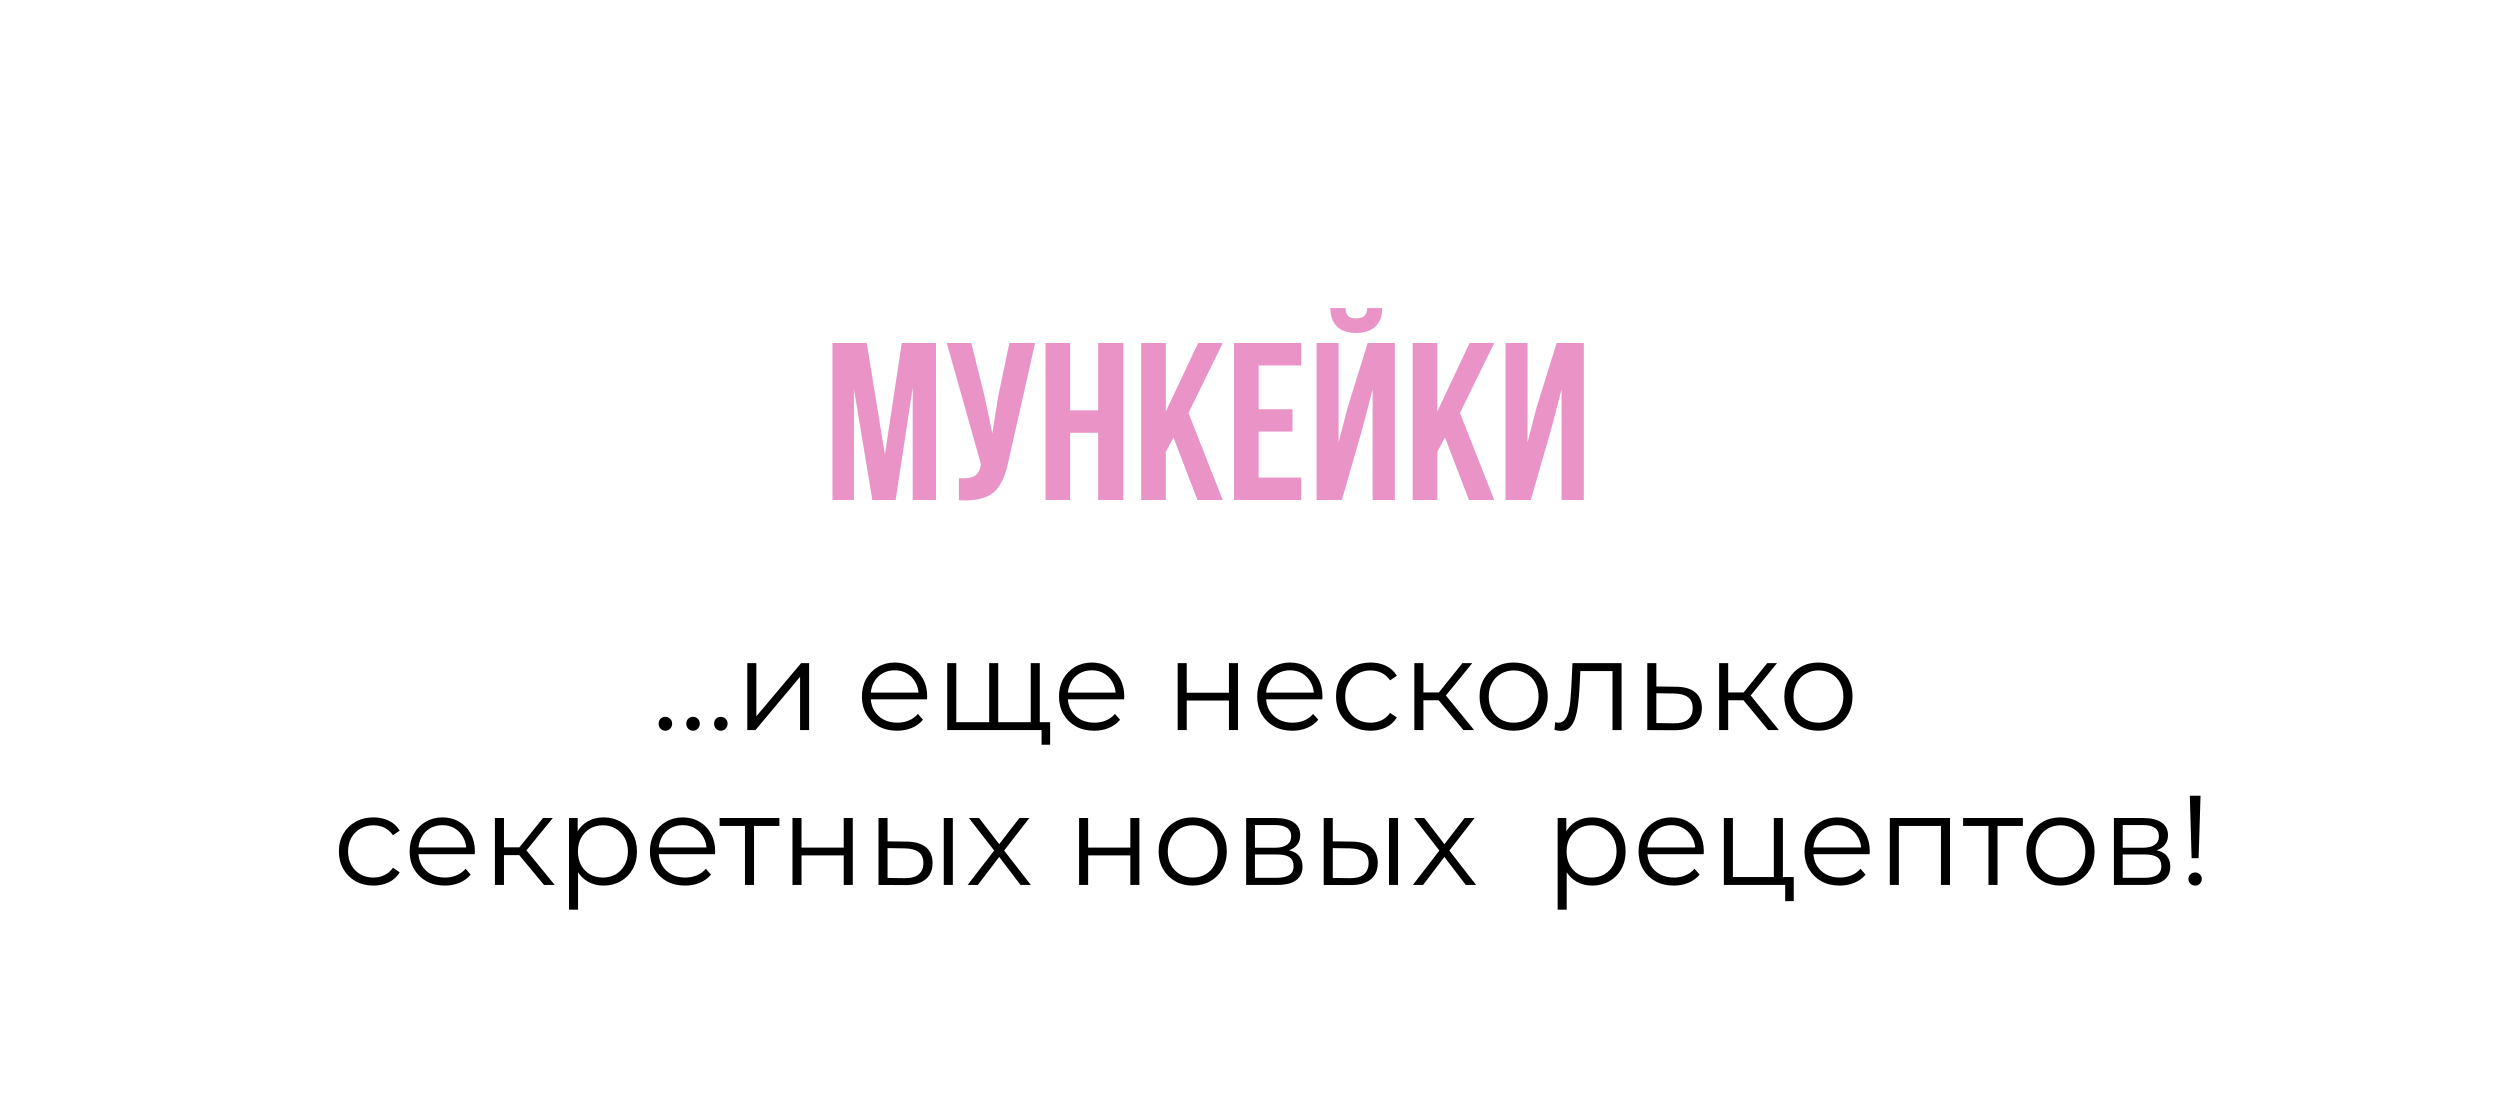 <?xml version="1.0" encoding="UTF-8"?> <svg xmlns="http://www.w3.org/2000/svg" width="565" height="252" viewBox="0 0 565 252" fill="none"><g filter="url(#filter0_d_3707_106)"><rect x="4" width="557" height="244" rx="40" fill="white"></rect></g><path d="M150.376 165.144C149.953 165.144 149.589 164.99 149.281 164.683C148.993 164.376 148.849 164.001 148.849 163.559C148.849 163.098 148.993 162.724 149.281 162.436C149.589 162.148 149.953 162.004 150.376 162.004C150.799 162.004 151.154 162.148 151.442 162.436C151.749 162.724 151.903 163.098 151.903 163.559C151.903 164.001 151.749 164.376 151.442 164.683C151.154 164.99 150.799 165.144 150.376 165.144ZM156.628 165.144C156.206 165.144 155.841 164.99 155.533 164.683C155.245 164.376 155.101 164.001 155.101 163.559C155.101 163.098 155.245 162.724 155.533 162.436C155.841 162.148 156.206 162.004 156.628 162.004C157.051 162.004 157.406 162.148 157.694 162.436C158.002 162.724 158.155 163.098 158.155 163.559C158.155 164.001 158.002 164.376 157.694 164.683C157.406 164.99 157.051 165.144 156.628 165.144ZM162.909 165.144C162.487 165.144 162.122 164.99 161.814 164.683C161.526 164.376 161.382 164.001 161.382 163.559C161.382 163.098 161.526 162.724 161.814 162.436C162.122 162.148 162.487 162.004 162.909 162.004C163.332 162.004 163.687 162.148 163.975 162.436C164.283 162.724 164.436 163.098 164.436 163.559C164.436 164.001 164.283 164.376 163.975 164.683C163.687 164.99 163.332 165.144 162.909 165.144ZM168.887 165V149.874H170.932V161.888L181.045 149.874H182.861V165H180.815V152.957L170.731 165H168.887ZM202.747 165.144C201.172 165.144 199.789 164.818 198.598 164.164C197.407 163.492 196.475 162.58 195.803 161.427C195.131 160.256 194.795 158.921 194.795 157.422C194.795 155.924 195.111 154.599 195.745 153.446C196.398 152.294 197.282 151.391 198.396 150.738C199.529 150.066 200.797 149.73 202.199 149.73C203.621 149.73 204.879 150.056 205.974 150.709C207.088 151.343 207.962 152.246 208.596 153.418C209.229 154.57 209.546 155.905 209.546 157.422C209.546 157.518 209.537 157.624 209.518 157.739C209.518 157.835 209.518 157.941 209.518 158.056H196.35V156.529H208.423L207.616 157.134C207.616 156.039 207.376 155.069 206.896 154.224C206.435 153.36 205.801 152.688 204.994 152.207C204.187 151.727 203.256 151.487 202.199 151.487C201.162 151.487 200.23 151.727 199.404 152.207C198.579 152.688 197.935 153.36 197.474 154.224C197.013 155.089 196.783 156.078 196.783 157.192V157.509C196.783 158.661 197.032 159.679 197.532 160.563C198.05 161.427 198.761 162.109 199.664 162.609C200.586 163.089 201.633 163.329 202.804 163.329C203.726 163.329 204.581 163.166 205.369 162.839C206.175 162.513 206.867 162.013 207.443 161.341L208.596 162.666C207.923 163.473 207.078 164.088 206.06 164.51C205.061 164.933 203.957 165.144 202.747 165.144ZM224.015 163.214L223.554 163.761V149.874H225.599V163.761L225.052 163.214H233.494L232.947 163.761V149.874H234.992V165H214.075V149.874H216.12V163.761L215.602 163.214H224.015ZM235.396 168.313V164.453L235.914 165H232.831V163.214H237.326V168.313H235.396ZM247.287 165.144C245.712 165.144 244.329 164.818 243.138 164.164C241.948 163.492 241.016 162.58 240.344 161.427C239.671 160.256 239.335 158.921 239.335 157.422C239.335 155.924 239.652 154.599 240.286 153.446C240.939 152.294 241.823 151.391 242.937 150.738C244.07 150.066 245.338 149.73 246.74 149.73C248.161 149.73 249.42 150.056 250.514 150.709C251.628 151.343 252.502 152.246 253.136 153.418C253.77 154.57 254.087 155.905 254.087 157.422C254.087 157.518 254.077 157.624 254.058 157.739C254.058 157.835 254.058 157.941 254.058 158.056H240.891V156.529H252.963L252.157 157.134C252.157 156.039 251.917 155.069 251.436 154.224C250.975 153.36 250.342 152.688 249.535 152.207C248.728 151.727 247.796 151.487 246.74 151.487C245.703 151.487 244.771 151.727 243.945 152.207C243.119 152.688 242.476 153.36 242.015 154.224C241.554 155.089 241.323 156.078 241.323 157.192V157.509C241.323 158.661 241.573 159.679 242.072 160.563C242.591 161.427 243.302 162.109 244.205 162.609C245.126 163.089 246.173 163.329 247.345 163.329C248.267 163.329 249.122 163.166 249.909 162.839C250.716 162.513 251.408 162.013 251.984 161.341L253.136 162.666C252.464 163.473 251.619 164.088 250.601 164.51C249.602 164.933 248.498 165.144 247.287 165.144ZM266.156 165V149.874H268.202V156.558H277.739V149.874H279.784V165H277.739V158.316H268.202V165H266.156ZM292.081 165.144C290.506 165.144 289.123 164.818 287.932 164.164C286.741 163.492 285.81 162.58 285.138 161.427C284.465 160.256 284.129 158.921 284.129 157.422C284.129 155.924 284.446 154.599 285.08 153.446C285.733 152.294 286.617 151.391 287.731 150.738C288.864 150.066 290.132 149.73 291.534 149.73C292.955 149.73 294.213 150.056 295.308 150.709C296.422 151.343 297.296 152.246 297.93 153.418C298.564 154.57 298.881 155.905 298.881 157.422C298.881 157.518 298.871 157.624 298.852 157.739C298.852 157.835 298.852 157.941 298.852 158.056H285.685V156.529H297.757L296.951 157.134C296.951 156.039 296.711 155.069 296.23 154.224C295.769 153.36 295.135 152.688 294.329 152.207C293.522 151.727 292.59 151.487 291.534 151.487C290.497 151.487 289.565 151.727 288.739 152.207C287.913 152.688 287.27 153.36 286.809 154.224C286.348 155.089 286.117 156.078 286.117 157.192V157.509C286.117 158.661 286.367 159.679 286.866 160.563C287.385 161.427 288.096 162.109 288.998 162.609C289.92 163.089 290.967 163.329 292.139 163.329C293.061 163.329 293.916 163.166 294.703 162.839C295.51 162.513 296.201 162.013 296.778 161.341L297.93 162.666C297.258 163.473 296.413 164.088 295.395 164.51C294.396 164.933 293.291 165.144 292.081 165.144ZM309.748 165.144C308.25 165.144 306.905 164.818 305.714 164.164C304.543 163.492 303.621 162.58 302.948 161.427C302.276 160.256 301.94 158.921 301.94 157.422C301.94 155.905 302.276 154.57 302.948 153.418C303.621 152.265 304.543 151.362 305.714 150.709C306.905 150.056 308.25 149.73 309.748 149.73C311.035 149.73 312.197 149.979 313.234 150.479C314.271 150.978 315.088 151.727 315.683 152.726L314.156 153.763C313.638 152.995 312.994 152.428 312.226 152.063C311.457 151.698 310.622 151.516 309.719 151.516C308.643 151.516 307.673 151.766 306.809 152.265C305.945 152.745 305.263 153.427 304.763 154.311C304.264 155.194 304.014 156.231 304.014 157.422C304.014 158.613 304.264 159.651 304.763 160.534C305.263 161.418 305.945 162.109 306.809 162.609C307.673 163.089 308.643 163.329 309.719 163.329C310.622 163.329 311.457 163.146 312.226 162.781C312.994 162.417 313.638 161.859 314.156 161.11L315.683 162.148C315.088 163.127 314.271 163.876 313.234 164.395C312.197 164.894 311.035 165.144 309.748 165.144ZM330.737 165L324.514 157.509L326.213 156.5L333.157 165H330.737ZM319.644 165V149.874H321.69V165H319.644ZM321.056 158.258V156.5H325.925V158.258H321.056ZM326.386 157.653L324.485 157.365L330.506 149.874H332.725L326.386 157.653ZM342.075 165.144C340.615 165.144 339.299 164.818 338.127 164.164C336.975 163.492 336.062 162.58 335.39 161.427C334.718 160.256 334.382 158.921 334.382 157.422C334.382 155.905 334.718 154.57 335.39 153.418C336.062 152.265 336.975 151.362 338.127 150.709C339.28 150.056 340.596 149.73 342.075 149.73C343.573 149.73 344.898 150.056 346.051 150.709C347.222 151.362 348.135 152.265 348.788 153.418C349.46 154.57 349.796 155.905 349.796 157.422C349.796 158.921 349.46 160.256 348.788 161.427C348.135 162.58 347.222 163.492 346.051 164.164C344.879 164.818 343.554 165.144 342.075 165.144ZM342.075 163.329C343.169 163.329 344.139 163.089 344.985 162.609C345.83 162.109 346.492 161.418 346.973 160.534C347.472 159.631 347.722 158.594 347.722 157.422C347.722 156.231 347.472 155.194 346.973 154.311C346.492 153.427 345.83 152.745 344.985 152.265C344.139 151.766 343.179 151.516 342.103 151.516C341.028 151.516 340.067 151.766 339.222 152.265C338.377 152.745 337.705 153.427 337.205 154.311C336.706 155.194 336.456 156.231 336.456 157.422C336.456 158.594 336.706 159.631 337.205 160.534C337.705 161.418 338.377 162.109 339.222 162.609C340.067 163.089 341.018 163.329 342.075 163.329ZM351.318 164.971L351.462 163.214C351.596 163.233 351.721 163.262 351.836 163.3C351.971 163.319 352.086 163.329 352.182 163.329C352.797 163.329 353.287 163.098 353.652 162.637C354.036 162.176 354.324 161.562 354.516 160.793C354.708 160.025 354.843 159.161 354.919 158.2C354.996 157.221 355.063 156.241 355.121 155.261L355.38 149.874H366.473V165H364.427V151.055L364.946 151.66H356.706L357.196 151.026L356.965 155.406C356.907 156.712 356.802 157.96 356.648 159.151C356.514 160.342 356.293 161.389 355.985 162.292C355.697 163.194 355.294 163.905 354.775 164.424C354.257 164.923 353.594 165.173 352.787 165.173C352.557 165.173 352.317 165.154 352.067 165.115C351.836 165.077 351.587 165.029 351.318 164.971ZM378.8 155.204C380.702 155.223 382.142 155.646 383.122 156.472C384.121 157.298 384.62 158.488 384.62 160.044C384.62 161.658 384.082 162.897 383.007 163.761C381.95 164.625 380.413 165.048 378.397 165.029L372.288 165V149.874H374.334V155.146L378.8 155.204ZM378.281 163.473C379.684 163.492 380.74 163.214 381.451 162.637C382.181 162.042 382.546 161.178 382.546 160.044C382.546 158.911 382.19 158.085 381.479 157.566C380.769 157.029 379.703 156.75 378.281 156.731L374.334 156.673V163.415L378.281 163.473ZM399.616 165L393.393 157.509L395.093 156.5L402.036 165H399.616ZM388.523 165V149.874H390.569V165H388.523ZM389.935 158.258V156.5H394.804V158.258H389.935ZM395.265 157.653L393.364 157.365L399.386 149.874H401.604L395.265 157.653ZM410.954 165.144C409.494 165.144 408.178 164.818 407.006 164.164C405.854 163.492 404.942 162.58 404.269 161.427C403.597 160.256 403.261 158.921 403.261 157.422C403.261 155.905 403.597 154.57 404.269 153.418C404.942 152.265 405.854 151.362 407.006 150.709C408.159 150.056 409.475 149.73 410.954 149.73C412.452 149.73 413.777 150.056 414.93 150.709C416.101 151.362 417.014 152.265 417.667 153.418C418.339 154.57 418.675 155.905 418.675 157.422C418.675 158.921 418.339 160.256 417.667 161.427C417.014 162.58 416.101 163.492 414.93 164.164C413.758 164.818 412.433 165.144 410.954 165.144ZM410.954 163.329C412.049 163.329 413.019 163.089 413.864 162.609C414.709 162.109 415.372 161.418 415.852 160.534C416.351 159.631 416.601 158.594 416.601 157.422C416.601 156.231 416.351 155.194 415.852 154.311C415.372 153.427 414.709 152.745 413.864 152.265C413.019 151.766 412.058 151.516 410.982 151.516C409.907 151.516 408.946 151.766 408.101 152.265C407.256 152.745 406.584 153.427 406.084 154.311C405.585 155.194 405.335 156.231 405.335 157.422C405.335 158.594 405.585 159.631 406.084 160.534C406.584 161.418 407.256 162.109 408.101 162.609C408.946 163.089 409.897 163.329 410.954 163.329ZM84.4 200.144C82.901 200.144 81.557 199.818 80.366 199.164C79.194 198.492 78.272 197.58 77.6 196.427C76.928 195.256 76.591 193.921 76.591 192.422C76.591 190.905 76.928 189.57 77.6 188.418C78.272 187.265 79.194 186.362 80.366 185.709C81.557 185.056 82.901 184.73 84.4 184.73C85.686 184.73 86.849 184.979 87.886 185.479C88.923 185.978 89.739 186.727 90.335 187.726L88.808 188.763C88.289 187.995 87.646 187.428 86.877 187.063C86.109 186.698 85.273 186.516 84.371 186.516C83.295 186.516 82.325 186.766 81.461 187.265C80.596 187.745 79.914 188.427 79.415 189.311C78.916 190.194 78.666 191.231 78.666 192.422C78.666 193.613 78.916 194.651 79.415 195.534C79.914 196.418 80.596 197.109 81.461 197.609C82.325 198.089 83.295 198.329 84.371 198.329C85.273 198.329 86.109 198.146 86.877 197.781C87.646 197.417 88.289 196.859 88.808 196.11L90.335 197.148C89.739 198.127 88.923 198.876 87.886 199.395C86.849 199.894 85.686 200.144 84.4 200.144ZM100.525 200.144C98.95 200.144 97.567 199.818 96.376 199.164C95.186 198.492 94.254 197.58 93.582 196.427C92.909 195.256 92.573 193.921 92.573 192.422C92.573 190.924 92.89 189.599 93.524 188.446C94.177 187.294 95.061 186.391 96.175 185.738C97.308 185.066 98.576 184.73 99.978 184.73C101.399 184.73 102.657 185.056 103.752 185.709C104.866 186.343 105.74 187.246 106.374 188.418C107.008 189.57 107.325 190.905 107.325 192.422C107.325 192.518 107.315 192.624 107.296 192.739C107.296 192.835 107.296 192.941 107.296 193.056H94.129V191.529H106.201L105.395 192.134C105.395 191.039 105.155 190.069 104.674 189.224C104.213 188.36 103.579 187.688 102.773 187.207C101.966 186.727 101.034 186.487 99.978 186.487C98.941 186.487 98.009 186.727 97.183 187.207C96.357 187.688 95.714 188.36 95.253 189.224C94.792 190.089 94.561 191.078 94.561 192.192V192.509C94.561 193.661 94.811 194.679 95.31 195.563C95.829 196.427 96.54 197.109 97.442 197.609C98.364 198.089 99.411 198.329 100.583 198.329C101.505 198.329 102.36 198.166 103.147 197.839C103.954 197.513 104.645 197.013 105.222 196.341L106.374 197.666C105.702 198.473 104.857 199.088 103.839 199.51C102.84 199.933 101.735 200.144 100.525 200.144ZM122.946 200L116.723 192.509L118.422 191.5L125.366 200H122.946ZM111.853 200V184.874H113.899V200H111.853ZM113.265 193.258V191.5H118.134V193.258H113.265ZM118.595 192.653L116.694 192.365L122.715 184.874H124.934L118.595 192.653ZM136.403 200.144C135.097 200.144 133.915 199.846 132.859 199.251C131.802 198.636 130.957 197.762 130.323 196.629C129.709 195.476 129.401 194.074 129.401 192.422C129.401 190.77 129.709 189.378 130.323 188.245C130.938 187.092 131.774 186.218 132.83 185.623C133.887 185.027 135.077 184.73 136.403 184.73C137.843 184.73 139.13 185.056 140.264 185.709C141.416 186.343 142.319 187.246 142.972 188.418C143.625 189.57 143.952 190.905 143.952 192.422C143.952 193.959 143.625 195.304 142.972 196.456C142.319 197.609 141.416 198.511 140.264 199.164C139.13 199.818 137.843 200.144 136.403 200.144ZM128.595 205.59V184.874H130.554V189.426L130.352 192.451L130.64 195.505V205.59H128.595ZM136.259 198.329C137.334 198.329 138.295 198.089 139.14 197.609C139.985 197.109 140.657 196.418 141.157 195.534C141.656 194.631 141.906 193.594 141.906 192.422C141.906 191.251 141.656 190.223 141.157 189.339C140.657 188.456 139.985 187.764 139.14 187.265C138.295 186.766 137.334 186.516 136.259 186.516C135.183 186.516 134.213 186.766 133.349 187.265C132.504 187.764 131.831 188.456 131.332 189.339C130.852 190.223 130.612 191.251 130.612 192.422C130.612 193.594 130.852 194.631 131.332 195.534C131.831 196.418 132.504 197.109 133.349 197.609C134.213 198.089 135.183 198.329 136.259 198.329ZM154.83 200.144C153.254 200.144 151.872 199.818 150.681 199.164C149.49 198.492 148.558 197.58 147.886 196.427C147.214 195.256 146.877 193.921 146.877 192.422C146.877 190.924 147.194 189.599 147.828 188.446C148.481 187.294 149.365 186.391 150.479 185.738C151.612 185.066 152.88 184.73 154.282 184.73C155.704 184.73 156.962 185.056 158.057 185.709C159.171 186.343 160.045 187.246 160.678 188.418C161.312 189.57 161.629 190.905 161.629 192.422C161.629 192.518 161.62 192.624 161.6 192.739C161.6 192.835 161.6 192.941 161.6 193.056H148.433V191.529H160.506L159.699 192.134C159.699 191.039 159.459 190.069 158.979 189.224C158.518 188.36 157.884 187.688 157.077 187.207C156.27 186.727 155.339 186.487 154.282 186.487C153.245 186.487 152.313 186.727 151.487 187.207C150.661 187.688 150.018 188.36 149.557 189.224C149.096 190.089 148.865 191.078 148.865 192.192V192.509C148.865 193.661 149.115 194.679 149.615 195.563C150.133 196.427 150.844 197.109 151.747 197.609C152.669 198.089 153.715 198.329 154.887 198.329C155.809 198.329 156.664 198.166 157.451 197.839C158.258 197.513 158.95 197.013 159.526 196.341L160.678 197.666C160.006 198.473 159.161 199.088 158.143 199.51C157.144 199.933 156.04 200.144 154.83 200.144ZM168.363 200V186.113L168.882 186.66H162.63V184.874H176.143V186.66H169.89L170.409 186.113V200H168.363ZM179.1 200V184.874H181.146V191.558H190.683V184.874H192.729V200H190.683V193.316H181.146V200H179.1ZM213.295 200V184.874H215.341V200H213.295ZM204.911 190.204C206.812 190.223 208.262 190.646 209.261 191.472C210.26 192.298 210.759 193.488 210.759 195.044C210.759 196.658 210.222 197.897 209.146 198.761C208.07 199.625 206.534 200.048 204.536 200.029L198.543 200V184.874H200.589V190.146L204.911 190.204ZM204.392 198.473C205.813 198.492 206.879 198.214 207.59 197.637C208.32 197.042 208.685 196.178 208.685 195.044C208.685 193.911 208.33 193.085 207.619 192.566C206.908 192.029 205.833 191.75 204.392 191.731L200.589 191.673V198.415L204.392 198.473ZM218.687 200L225.084 191.702L225.055 192.711L218.975 184.874H221.28L226.265 191.356L225.401 191.328L230.385 184.874H232.632L226.495 192.797L226.524 191.702L232.978 200H230.644L225.372 193.085L226.178 193.2L220.992 200H218.687ZM243.872 200V184.874H245.917V191.558H255.454V184.874H257.5V200H255.454V193.316H245.917V200H243.872ZM269.538 200.144C268.078 200.144 266.762 199.818 265.59 199.164C264.438 198.492 263.525 197.58 262.853 196.427C262.181 195.256 261.845 193.921 261.845 192.422C261.845 190.905 262.181 189.57 262.853 188.418C263.525 187.265 264.438 186.362 265.59 185.709C266.743 185.056 268.059 184.73 269.538 184.73C271.036 184.73 272.361 185.056 273.514 185.709C274.685 186.362 275.598 187.265 276.251 188.418C276.923 189.57 277.259 190.905 277.259 192.422C277.259 193.921 276.923 195.256 276.251 196.427C275.598 197.58 274.685 198.492 273.514 199.164C272.342 199.818 271.017 200.144 269.538 200.144ZM269.538 198.329C270.632 198.329 271.602 198.089 272.448 197.609C273.293 197.109 273.955 196.418 274.436 195.534C274.935 194.631 275.185 193.594 275.185 192.422C275.185 191.231 274.935 190.194 274.436 189.311C273.955 188.427 273.293 187.745 272.448 187.265C271.602 186.766 270.642 186.516 269.566 186.516C268.491 186.516 267.53 186.766 266.685 187.265C265.84 187.745 265.168 188.427 264.668 189.311C264.169 190.194 263.919 191.231 263.919 192.422C263.919 193.594 264.169 194.631 264.668 195.534C265.168 196.418 265.84 197.109 266.685 197.609C267.53 198.089 268.481 198.329 269.538 198.329ZM281.631 200V184.874H288.316C290.025 184.874 291.37 185.2 292.349 185.853C293.348 186.506 293.848 187.467 293.848 188.734C293.848 189.964 293.377 190.915 292.436 191.587C291.495 192.24 290.256 192.566 288.719 192.566L289.122 191.961C290.928 191.961 292.253 192.298 293.099 192.97C293.944 193.642 294.366 194.612 294.366 195.88C294.366 197.186 293.886 198.204 292.926 198.934C291.984 199.645 290.515 200 288.517 200H281.631ZM283.619 198.387H288.431C289.718 198.387 290.688 198.185 291.341 197.781C292.013 197.359 292.349 196.687 292.349 195.765C292.349 194.843 292.052 194.17 291.456 193.748C290.861 193.325 289.92 193.114 288.633 193.114H283.619V198.387ZM283.619 191.587H288.172C289.343 191.587 290.237 191.366 290.851 190.924C291.485 190.482 291.802 189.839 291.802 188.994C291.802 188.149 291.485 187.515 290.851 187.092C290.237 186.67 289.343 186.458 288.172 186.458H283.619V191.587ZM313.912 200V184.874H315.958V200H313.912ZM305.528 190.204C307.43 190.223 308.88 190.646 309.879 191.472C310.878 192.298 311.377 193.488 311.377 195.044C311.377 196.658 310.839 197.897 309.763 198.761C308.688 199.625 307.151 200.048 305.154 200.029L299.161 200V184.874H301.206V190.146L305.528 190.204ZM305.009 198.473C306.431 198.492 307.497 198.214 308.208 197.637C308.938 197.042 309.303 196.178 309.303 195.044C309.303 193.911 308.947 193.085 308.236 192.566C307.526 192.029 306.45 191.75 305.009 191.731L301.206 191.673V198.415L305.009 198.473ZM319.305 200L325.701 191.702L325.672 192.711L319.593 184.874H321.898L326.882 191.356L326.018 191.328L331.003 184.874H333.25L327.113 192.797L327.142 191.702L333.596 200H331.262L325.989 193.085L326.796 193.2L321.61 200H319.305ZM359.838 200.144C358.532 200.144 357.35 199.846 356.294 199.251C355.238 198.636 354.392 197.762 353.759 196.629C353.144 195.476 352.837 194.074 352.837 192.422C352.837 190.77 353.144 189.378 353.759 188.245C354.373 187.092 355.209 186.218 356.265 185.623C357.322 185.027 358.513 184.73 359.838 184.73C361.279 184.73 362.565 185.056 363.699 185.709C364.851 186.343 365.754 187.246 366.407 188.418C367.06 189.57 367.387 190.905 367.387 192.422C367.387 193.959 367.06 195.304 366.407 196.456C365.754 197.609 364.851 198.511 363.699 199.164C362.565 199.818 361.279 200.144 359.838 200.144ZM352.03 205.59V184.874H353.989V189.426L353.787 192.451L354.076 195.505V205.59H352.03ZM359.694 198.329C360.77 198.329 361.73 198.089 362.575 197.609C363.42 197.109 364.093 196.418 364.592 195.534C365.091 194.631 365.341 193.594 365.341 192.422C365.341 191.251 365.091 190.223 364.592 189.339C364.093 188.456 363.42 187.764 362.575 187.265C361.73 186.766 360.77 186.516 359.694 186.516C358.618 186.516 357.648 186.766 356.784 187.265C355.939 187.764 355.266 188.456 354.767 189.339C354.287 190.223 354.047 191.251 354.047 192.422C354.047 193.594 354.287 194.631 354.767 195.534C355.266 196.418 355.939 197.109 356.784 197.609C357.648 198.089 358.618 198.329 359.694 198.329ZM378.265 200.144C376.69 200.144 375.307 199.818 374.116 199.164C372.925 198.492 371.993 197.58 371.321 196.427C370.649 195.256 370.313 193.921 370.313 192.422C370.313 190.924 370.629 189.599 371.263 188.446C371.916 187.294 372.8 186.391 373.914 185.738C375.047 185.066 376.315 184.73 377.717 184.73C379.139 184.73 380.397 185.056 381.492 185.709C382.606 186.343 383.48 187.246 384.114 188.418C384.747 189.57 385.064 190.905 385.064 192.422C385.064 192.518 385.055 192.624 385.036 192.739C385.036 192.835 385.036 192.941 385.036 193.056H371.868V191.529H383.941L383.134 192.134C383.134 191.039 382.894 190.069 382.414 189.224C381.953 188.36 381.319 187.688 380.512 187.207C379.705 186.727 378.774 186.487 377.717 186.487C376.68 186.487 375.748 186.727 374.922 187.207C374.097 187.688 373.453 188.36 372.992 189.224C372.531 190.089 372.301 191.078 372.301 192.192V192.509C372.301 193.661 372.55 194.679 373.05 195.563C373.568 196.427 374.279 197.109 375.182 197.609C376.104 198.089 377.151 198.329 378.322 198.329C379.244 198.329 380.099 198.166 380.887 197.839C381.693 197.513 382.385 197.013 382.961 196.341L384.114 197.666C383.441 198.473 382.596 199.088 381.578 199.51C380.579 199.933 379.475 200.144 378.265 200.144ZM389.593 200V184.874H391.638V198.214H400.887V184.874H402.933V200H389.593ZM403.451 203.659V199.827L403.97 200H400.887V198.214H405.382V203.659H403.451ZM415.771 200.144C414.196 200.144 412.813 199.818 411.622 199.164C410.431 198.492 409.5 197.58 408.827 196.427C408.155 195.256 407.819 193.921 407.819 192.422C407.819 190.924 408.136 189.599 408.77 188.446C409.423 187.294 410.306 186.391 411.421 185.738C412.554 185.066 413.822 184.73 415.224 184.73C416.645 184.73 417.903 185.056 418.998 185.709C420.112 186.343 420.986 187.246 421.62 188.418C422.254 189.57 422.571 190.905 422.571 192.422C422.571 192.518 422.561 192.624 422.542 192.739C422.542 192.835 422.542 192.941 422.542 193.056H409.375V191.529H421.447L420.64 192.134C420.64 191.039 420.4 190.069 419.92 189.224C419.459 188.36 418.825 187.688 418.019 187.207C417.212 186.727 416.28 186.487 415.224 186.487C414.186 186.487 413.255 186.727 412.429 187.207C411.603 187.688 410.96 188.36 410.499 189.224C410.038 190.089 409.807 191.078 409.807 192.192V192.509C409.807 193.661 410.057 194.679 410.556 195.563C411.075 196.427 411.785 197.109 412.688 197.609C413.61 198.089 414.657 198.329 415.829 198.329C416.751 198.329 417.606 198.166 418.393 197.839C419.2 197.513 419.891 197.013 420.468 196.341L421.62 197.666C420.948 198.473 420.103 199.088 419.085 199.51C418.086 199.933 416.981 200.144 415.771 200.144ZM427.099 200V184.874H440.698V200H438.653V186.113L439.171 186.66H428.626L429.145 186.113V200H427.099ZM449.395 200V186.113L449.913 186.66H443.661V184.874H457.174V186.66H450.922L451.44 186.113V200H449.395ZM465.652 200.144C464.192 200.144 462.876 199.818 461.705 199.164C460.552 198.492 459.64 197.58 458.967 196.427C458.295 195.256 457.959 193.921 457.959 192.422C457.959 190.905 458.295 189.57 458.967 188.418C459.64 187.265 460.552 186.362 461.705 185.709C462.857 185.056 464.173 184.73 465.652 184.73C467.15 184.73 468.475 185.056 469.628 185.709C470.8 186.362 471.712 187.265 472.365 188.418C473.037 189.57 473.373 190.905 473.373 192.422C473.373 193.921 473.037 195.256 472.365 196.427C471.712 197.58 470.8 198.492 469.628 199.164C468.456 199.818 467.131 200.144 465.652 200.144ZM465.652 198.329C466.747 198.329 467.717 198.089 468.562 197.609C469.407 197.109 470.07 196.418 470.55 195.534C471.049 194.631 471.299 193.594 471.299 192.422C471.299 191.231 471.049 190.194 470.55 189.311C470.07 188.427 469.407 187.745 468.562 187.265C467.717 186.766 466.756 186.516 465.681 186.516C464.605 186.516 463.645 186.766 462.799 187.265C461.954 187.745 461.282 188.427 460.783 189.311C460.283 190.194 460.033 191.231 460.033 192.422C460.033 193.594 460.283 194.631 460.783 195.534C461.282 196.418 461.954 197.109 462.799 197.609C463.645 198.089 464.595 198.329 465.652 198.329ZM477.746 200V184.874H484.43C486.139 184.874 487.484 185.2 488.464 185.853C489.462 186.506 489.962 187.467 489.962 188.734C489.962 189.964 489.491 190.915 488.55 191.587C487.609 192.24 486.37 192.566 484.833 192.566L485.237 191.961C487.042 191.961 488.368 192.298 489.213 192.97C490.058 193.642 490.48 194.612 490.48 195.88C490.48 197.186 490 198.204 489.04 198.934C488.099 199.645 486.629 200 484.632 200H477.746ZM479.734 198.387H484.545C485.832 198.387 486.802 198.185 487.455 197.781C488.128 197.359 488.464 196.687 488.464 195.765C488.464 194.843 488.166 194.17 487.57 193.748C486.975 193.325 486.034 193.114 484.747 193.114H479.734V198.387ZM479.734 191.587H484.286C485.458 191.587 486.351 191.366 486.965 190.924C487.599 190.482 487.916 189.839 487.916 188.994C487.916 188.149 487.599 187.515 486.965 187.092C486.351 186.67 485.458 186.458 484.286 186.458H479.734V191.587ZM495.304 193.949L494.9 179.831H497.32L496.888 193.949H495.304ZM496.11 200.144C495.688 200.144 495.323 200 495.015 199.712C494.727 199.405 494.583 199.049 494.583 198.646C494.583 198.223 494.727 197.878 495.015 197.609C495.323 197.32 495.688 197.176 496.11 197.176C496.552 197.176 496.907 197.32 497.176 197.609C497.465 197.878 497.609 198.223 497.609 198.646C497.609 199.049 497.465 199.405 497.176 199.712C496.907 200 496.552 200.144 496.11 200.144Z" fill="black"></path><path d="M188.138 113V77.521H195.882L199.989 102.708L203.799 77.521H211.543V113H206.273V87.566L202.414 113H197.144L192.987 87.913V113H188.138ZM213.968 77.521H219.51L222.528 89.644L224.26 97.957L225.571 89.694L228.12 77.521H233.934L227.971 103.97C227.691 105.322 227.377 106.477 227.031 107.433C226.685 108.373 226.231 109.248 225.67 110.056C225.11 110.848 224.433 111.466 223.642 111.911C222.85 112.357 221.877 112.687 220.722 112.901C219.584 113.099 218.248 113.148 216.714 113.049V108.077C218.232 108.175 219.378 108.027 220.153 107.631C220.928 107.235 221.423 106.427 221.638 105.207L221.687 104.885L213.968 77.521ZM236.284 113V77.521H241.851V92.737H248.185V77.521H253.875V113H248.185V97.809H241.851V113H236.284ZM257.908 113V77.521H263.475V92.984L270.773 77.521H276.34L268.596 93.331L276.34 113H270.625L265.207 98.873L263.475 102.114V113H257.908ZM278.888 113V77.521H294.079V82.593H284.455V92.49H292.1V97.537H284.455V107.928H294.079V113H278.888ZM297.543 113V77.521H302.516V99.986L304.545 92.168L309.097 77.521H315.233V113H310.211V88.011L307.934 96.745L303.258 113H297.543ZM300.636 69.629C300.685 71.41 301.188 72.796 302.145 73.785C303.118 74.759 304.553 75.245 306.45 75.245C308.396 75.245 309.872 74.75 310.879 73.761C311.885 72.771 312.388 71.394 312.388 69.629H308.998C308.932 70.52 308.693 71.13 308.281 71.46C307.868 71.79 307.258 71.955 306.45 71.955C305.675 71.955 305.097 71.79 304.718 71.46C304.355 71.13 304.141 70.52 304.075 69.629H300.636ZM319.266 113V77.521H324.833V92.984L332.131 77.521H337.698L329.954 93.331L337.698 113H331.983L326.564 98.873L324.833 102.114V113H319.266ZM340.246 113V77.521H345.219V99.986L347.248 92.168L351.8 77.521H357.936V113H352.914V88.011L350.637 96.745L345.961 113H340.246Z" fill="#E993C6"></path><defs><filter id="filter0_d_3707_106" x="0" y="0" width="565" height="252" filterUnits="userSpaceOnUse" color-interpolation-filters="sRGB"><feFlood flood-opacity="0" result="BackgroundImageFix"></feFlood><feColorMatrix in="SourceAlpha" type="matrix" values="0 0 0 0 0 0 0 0 0 0 0 0 0 0 0 0 0 0 127 0" result="hardAlpha"></feColorMatrix><feOffset dy="4"></feOffset><feGaussianBlur stdDeviation="2"></feGaussianBlur><feComposite in2="hardAlpha" operator="out"></feComposite><feColorMatrix type="matrix" values="0 0 0 0 0.927 0 0 0 0 0.843 0 0 0 0 0.99 0 0 0 1 0"></feColorMatrix><feBlend mode="normal" in2="BackgroundImageFix" result="effect1_dropShadow_3707_106"></feBlend><feBlend mode="normal" in="SourceGraphic" in2="effect1_dropShadow_3707_106" result="shape"></feBlend></filter></defs></svg> 